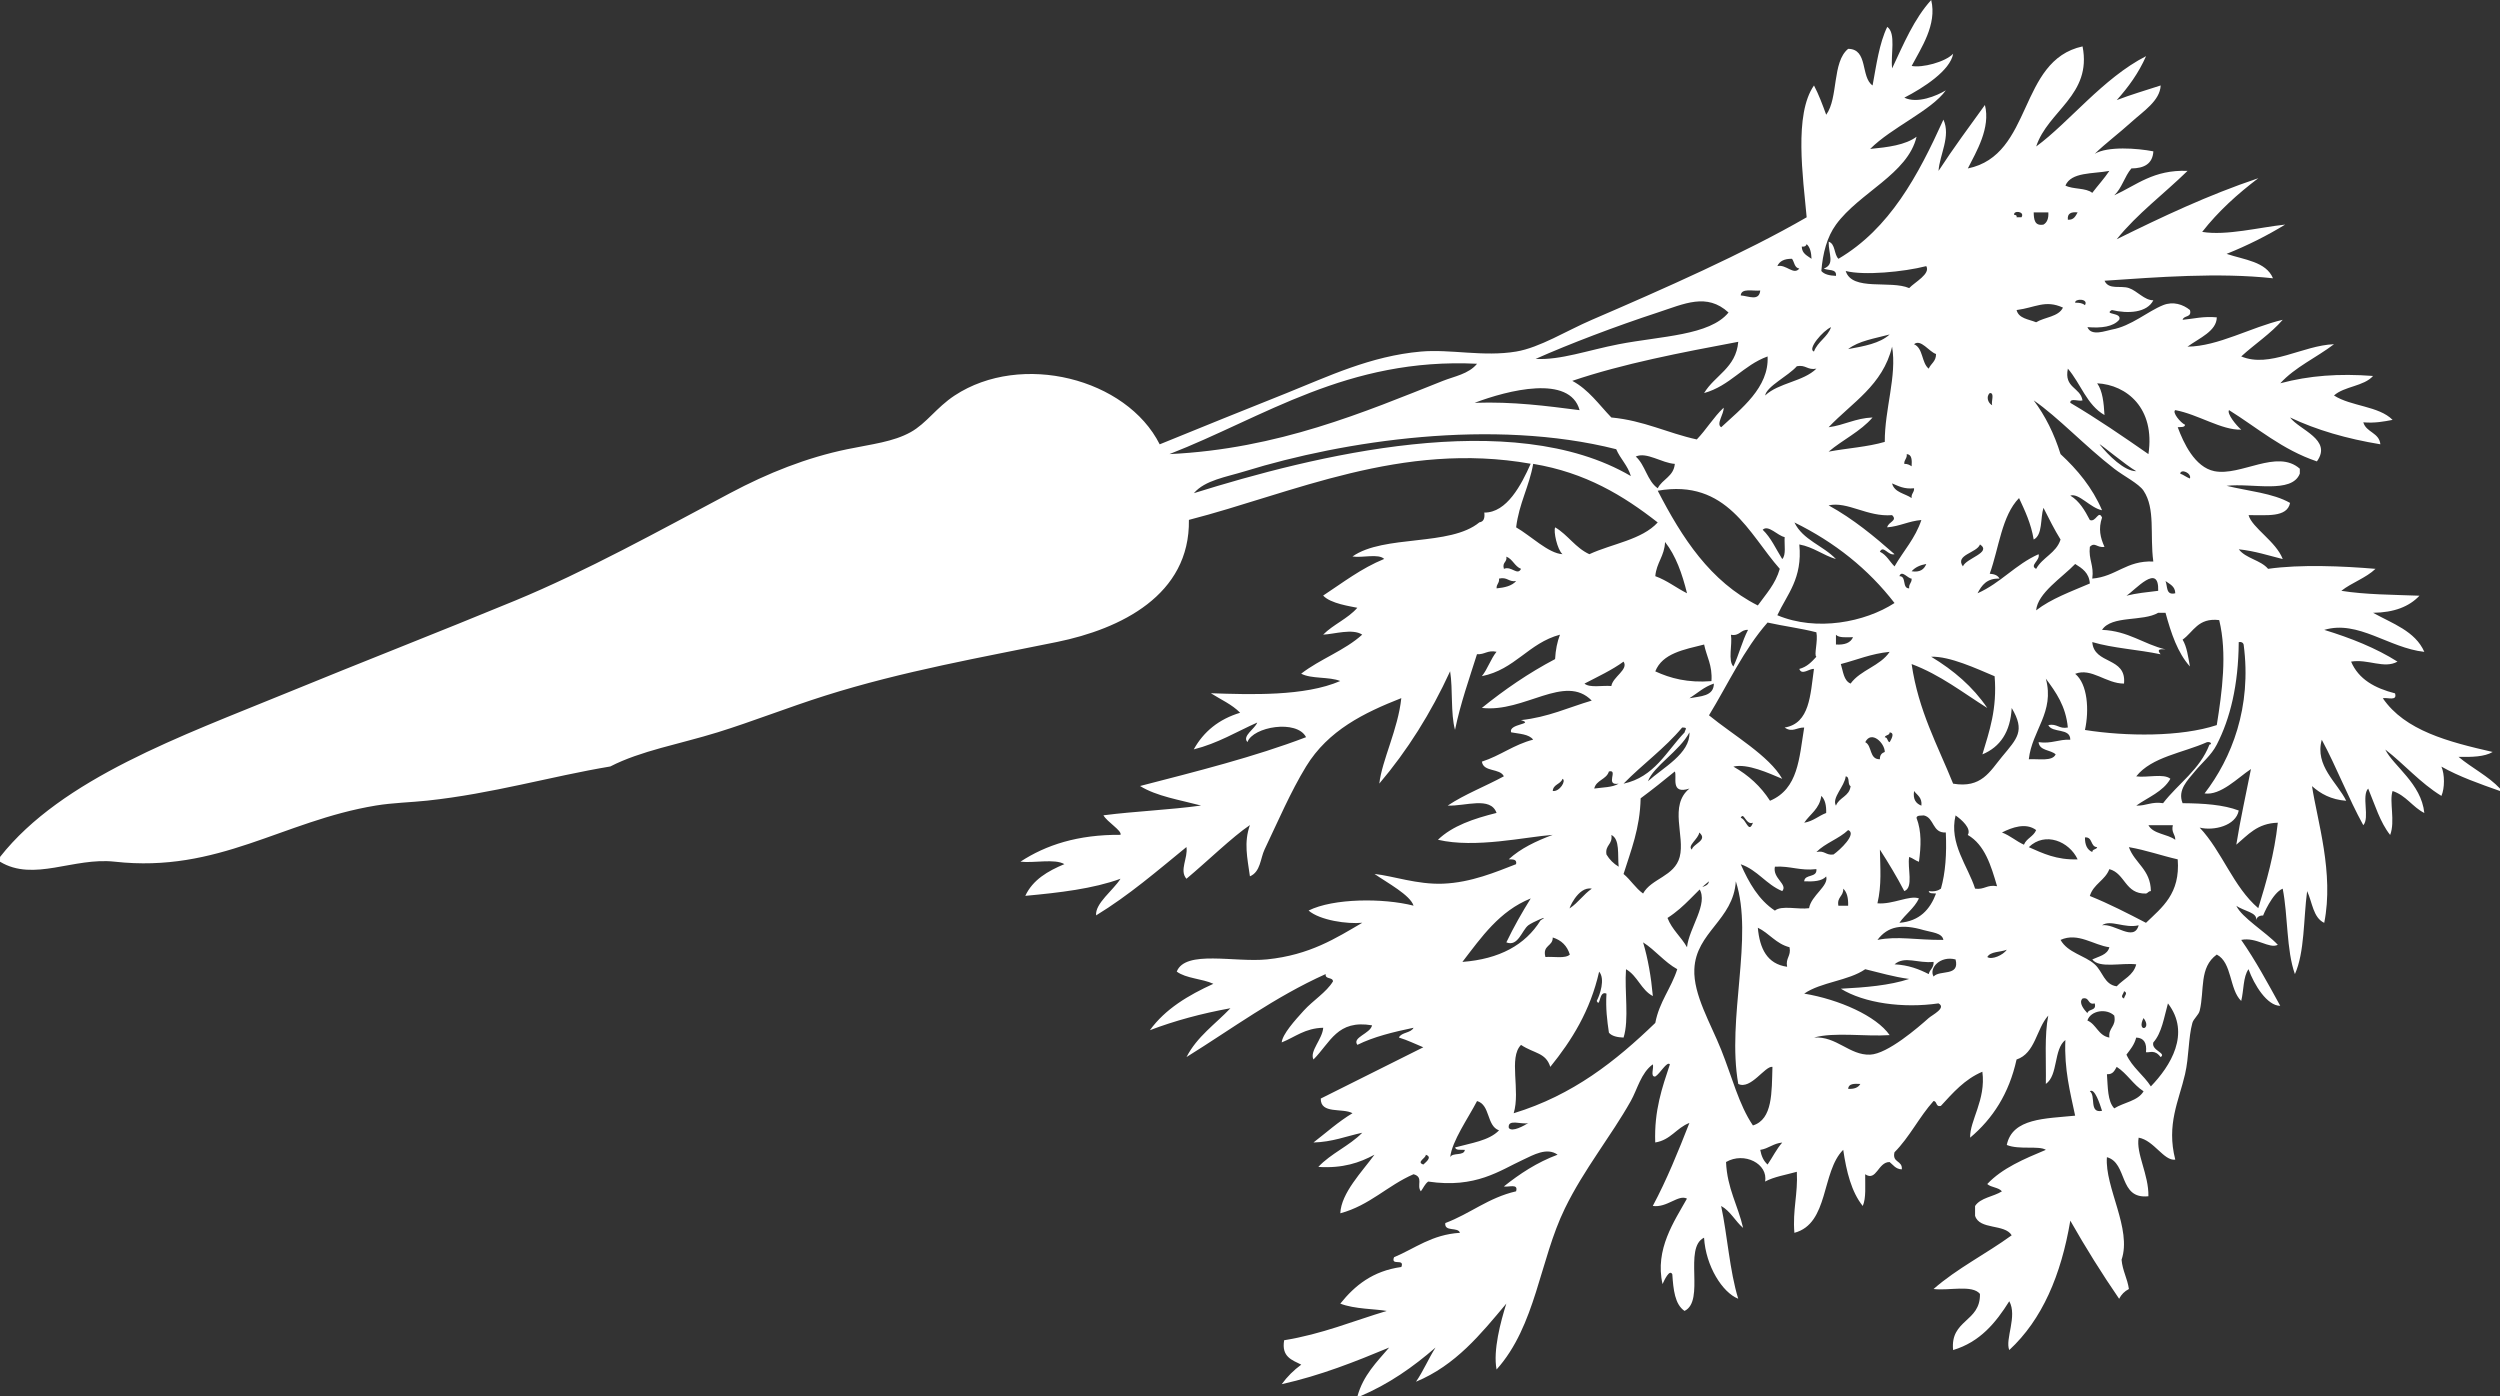 <?xml version="1.0" encoding="utf-8"?>
<!-- Generator: Adobe Illustrator 14.0.0, SVG Export Plug-In . SVG Version: 6.00 Build 43363)  -->
<!DOCTYPE svg PUBLIC "-//W3C//DTD SVG 1.1//EN" "http://www.w3.org/Graphics/SVG/1.1/DTD/svg11.dtd">
<svg version="1.1" id="Layer_1" xmlns="http://www.w3.org/2000/svg" xmlns:xlink="http://www.w3.org/1999/xlink" x="0px" y="0px"
	 width="200.436px" height="111.961px" viewBox="100.586 56.189 200.436 111.961"
	 enable-background="new 100.586 56.189 200.436 111.961" xml:space="preserve">
<rect x="100.586" y="56.189" width="200.436" height="111.961" fill="#333333" stroke="none"/>
<g>
	<g>
		<path fill="#fff" d="M100.591,124.892c4.949-6.294,14.64-9.723,22.901-13.114c6.052-2.484,12.3-4.917,18.4-7.438
			c5.683-2.35,11.485-5.563,17.224-8.612c3.051-1.621,6.145-2.85,9.395-3.523c1.983-0.41,3.679-0.586,5.09-1.37
			c1.26-0.7,2.065-1.978,3.523-2.937c5.348-3.517,13.777-1.375,16.44,3.915c3.39-1.391,6.738-2.731,10.179-4.11
			c3.296-1.32,6.715-2.971,10.765-3.328c2.384-0.209,5,0.44,7.635,0c1.888-0.315,4.019-1.662,6.066-2.544
			c5.716-2.462,12.27-5.358,17.225-8.221c-0.293-3.21-1.03-8.255,0.587-10.57c0.382,0.728,0.683,1.537,0.979,2.349
			c0.987-1.361,0.462-4.235,1.762-5.285c1.621,0.01,0.985,2.276,1.957,2.936c0.305-1.652,0.536-3.378,1.175-4.698
			c0.726,0.513,0.259,2.221,0.392,3.328c0.917-1.953,1.762-3.979,3.132-5.48c0.481,1.984-0.825,3.871-1.566,5.286
			c0.827,0.169,2.69-0.307,3.327-0.98c-0.23,1.344-2.376,2.732-3.915,3.523c1.034,0.507,2.592-0.146,3.327-0.587
			c-1.172,1.633-4.34,2.966-6.067,4.698c1.429-0.137,2.82-0.312,3.72-0.979c-0.697,2.982-4.595,4.48-6.459,7.046
			c-0.718,0.988-1.059,2.285-1.175,3.719c0.241,0.28,0.673,0.371,1.175,0.391c0.071-0.593-0.638-0.406-0.979-0.586
			c0.919-0.341,0.373-1.167,0.392-2.153c0.549,0.168,0.417,1.018,0.784,1.37c4.107-2.417,6.384-6.665,8.416-11.157
			c0.607,1.33-0.309,2.821-0.392,4.11c1.184-1.817,2.46-3.542,3.719-5.285c0.467,1.838-0.688,3.747-1.37,5.089
			c5.253-1.076,4.005-8.653,9.198-9.786c0.769,3.908-2.788,5.165-3.718,8.025c2.636-1.93,5.354-5.477,8.809-7.243
			c-0.598,1.362-1.425,2.492-2.349,3.523c1.128-0.436,2.343-0.788,3.522-1.174c-0.056,1.229-1.39,2.065-2.349,2.936
			c-0.979,0.89-2.085,1.713-2.936,2.544c1.026-0.619,3.392-0.451,4.697-0.196c-0.056,0.987-0.725,1.362-1.762,1.37
			c-0.544,0.63-0.762,1.587-1.37,2.153c1.79-0.82,3.151-2.067,5.872-1.957c-1.879,1.84-4.018,3.42-5.676,5.48
			c3.626-1.79,7.3-3.531,11.352-4.894c-1.669,1.266-3.214,2.657-4.501,4.306c1.953,0.321,4.587-0.369,6.654-0.587
			c-1.457,0.892-3.022,1.675-4.697,2.349c1.415,0.477,3.166,0.618,3.719,1.957c-4.371-0.479-9.276-0.088-13.506,0.196
			c0.341,0.759,1.295,0.359,1.957,0.588c0.672,0.23,1.242,0.986,1.957,0.979c-0.507,1.006-2.026,1.092-3.327,0.782
			c-0.698,0.402,0.855,0.167,0.587,0.784c-0.486,0.557-1.409,0.679-2.544,0.587c0.297,0.767,1.465,0.284,1.957,0.196
			c1.556-0.278,2.853-1.453,4.11-1.958c0.808-0.324,1.601-0.059,2.152,0.391c0.172,0.629-0.508,0.407-0.587,0.784
			c0.896-0.084,1.659-0.297,2.739-0.196c-0.014,1.1-1.384,1.65-2.348,2.349c2.459-0.021,5.092-1.563,7.634-2.153
			c-0.97,1.119-2.236,1.939-3.327,2.936c2.273,0.958,4.93-0.887,7.438-0.979c-1.404,1.075-3.125,1.833-4.306,3.132
			c2.334-0.622,4.699-0.793,7.437-0.587c-0.731,0.834-2.308,0.822-3.131,1.565c1.344,0.874,3.598,0.839,4.697,1.957
			c-0.715,0.134-1.423,0.273-2.348,0.195c0.229,0.815,1.273,0.813,1.369,1.762c-2.688-0.442-5.12-1.143-7.241-2.152
			c0.746,1.009,3.411,1.767,2.152,3.523c-2.782-0.937-4.756-2.683-7.046-4.111c-0.194,0.271,0.581,1.237,0.979,1.566
			c-1.561,0.058-3.468-1.229-5.286-1.566c-0.278,0.165,0.413,1.01,0.783,1.176c-0.031,0.229-0.356,0.165-0.588,0.195
			c0.457,1.242,1.362,3.206,2.937,3.523c2.119,0.425,5.027-1.807,6.851-0.196c0,0.131,0,0.262,0,0.392
			c-0.638,1.646-3.825,0.742-5.871,0.979c1.729,0.423,3.72,0.586,5.089,1.371c-0.238,1.196-1.908,0.962-3.327,0.979
			c0.282,1.023,2.201,2.104,2.74,3.522c-1.152-0.284-2.224-0.646-3.524-0.782c0.563,0.741,1.753,0.857,2.349,1.566
			c2.58-0.369,6.004-0.221,8.612,0c-0.766,0.735-1.9,1.101-2.739,1.762c1.911,0.307,4.125,0.312,6.264,0.392
			c-0.821,0.875-2.042,1.351-3.72,1.37c1.548,0.866,3.371,1.458,4.11,3.132c-2.843-0.307-5.306-2.575-8.024-1.762
			c2.146,0.658,4.151,1.458,5.871,2.545c-1.066,0.604-2.372-0.233-3.719,0c0.602,1.421,1.912,2.133,3.523,2.544
			c0.201,0.657-0.608,0.305-0.979,0.392c1.776,2.595,5.248,3.494,8.808,4.307c-0.652,0.391-1.672,0.415-2.739,0.391
			c1.064,0.894,2.381,1.535,3.327,2.544c0,0.066,0,0.131,0,0.196c-1.639-0.58-3.281-1.155-4.698-1.956
			c0.271,0.619,0.271,1.729,0,2.348c-1.701-1.039-2.955-2.524-4.502-3.719c0.644,1.315,2.891,2.72,3.132,5.09
			c-0.954-0.482-1.46-1.411-2.545-1.763c-0.283,0.797,0.228,2.436-0.195,3.523c-0.811-1.017-1.224-2.43-1.762-3.72
			c-0.547,0.563,0.142,2.361-0.392,2.937c-1.204-2.188-2.141-4.646-3.327-6.851c-0.585,2.088,1.253,3.443,1.957,4.894
			c-1.214-0.092-2.049-0.562-2.741-1.175c0.414,2.747,1.775,6.969,0.979,10.962c-0.892-0.413-0.954-1.656-1.371-2.545
			c-0.296,2.248-0.193,4.896-0.979,6.655c-0.688-1.922-0.549-4.671-0.979-6.851c-0.833,0.335-1.592,2.18-1.566,2.152
			c-0.335-0.008-0.507,0.146-0.587,0.392c0.213-0.623-1.009-0.754-1.566-1.174c0.426,0.946,2.344,2.09,3.328,3.131
			c-0.69,0.355-1.702-0.644-2.936-0.392c1.153,1.651,2.134,3.477,3.131,5.285c-1.05,0.004-2.098-1.684-2.544-2.937
			c-0.44,0.604-0.375,1.715-0.587,2.546c-0.964-0.931-0.715-3.071-1.958-3.72c-1.43,1.036-0.971,2.836-1.37,4.502
			c-0.081,0.34-0.498,0.654-0.587,0.979c-0.33,1.202-0.265,2.712-0.588,4.111c-0.494,2.144-1.508,4.022-0.783,6.85
			c-0.914,0.128-1.708-1.551-2.936-1.761c-0.228,1.273,0.819,2.961,0.782,4.697c-2.413,0.262-1.639-2.667-3.327-3.132
			c-0.185,2.411,2.02,5.749,1.175,8.221c0.08,0.899,0.466,1.491,0.588,2.349c-0.346,0.178-0.607,0.438-0.783,0.783
			c-1.381-2.012-2.685-4.1-3.915-6.264c-0.734,4.356-2.25,7.929-4.893,10.374c-0.359-0.854,0.667-2.714,0-3.914
			c-1.081,1.725-2.344,3.268-4.503,3.914c-0.245-2.464,2.205-2.231,2.152-4.502c-0.615-0.755-2.499-0.24-3.719-0.392
			c1.874-1.648,4.225-2.821,6.264-4.307c-0.563-0.938-2.586-0.415-2.936-1.565c0-0.262,0-0.522,0-0.783
			c0.438-0.671,1.473-0.744,2.152-1.175c-0.262-0.326-0.871-0.304-1.175-0.587c1.202-1.277,2.951-2.008,4.698-2.741
			c-0.537-0.354-2.162,0.016-3.132-0.391c0.443-2.166,3.113-2.106,5.48-2.349c-0.396-1.89-0.882-3.685-0.783-6.067
			c-0.955,0.741-0.565,2.828-1.566,3.523c0.034-1.858-0.122-3.906,0.195-5.48c-0.962,1.059-1.027,3.018-2.543,3.523
			c-0.6,2.729-1.911,4.744-3.72,6.264c-0.05-1.358,1.278-3.026,0.979-5.286c-1.421,0.602-2.357,1.688-3.327,2.74
			c-0.435,0.107-0.279-0.373-0.587-0.392c-1.144,1.271-1.928,2.902-3.132,4.11c-0.207,0.858,0.662,0.643,0.587,1.371
			c-0.5-0.022-0.686-0.359-0.979-0.588c-0.931-0.011-1.05,1.59-1.957,0.979c-0.011,0.901,0.087,1.913-0.195,2.544
			c-0.901-1.121-1.306-2.74-1.566-4.503c-1.767,1.758-1.127,5.92-3.915,6.655c-0.152-1.848,0.292-3.102,0.196-4.893
			c-0.864,0.244-1.825,0.394-2.545,0.782c0.257-1.423-1.669-2.411-3.131-1.566c0.091,2.127,0.959,3.478,1.369,5.286
			c-0.631-0.543-1.007-1.342-1.761-1.762c0.511,2.426,0.678,5.193,1.369,7.438c-1.266-0.496-2.603-2.615-2.739-4.895
			c-1.678,0.803,0.11,5.068-1.566,5.872c-0.777-0.528-0.898-1.711-0.979-2.936c-0.223-0.458-0.655,0.501-0.783,0.783
			c-0.637-2.791,0.953-5.049,1.957-6.852c-0.691-0.358-1.592,0.753-2.74,0.588c1.115-2.082,2.036-4.359,2.936-6.655
			c-1.042,0.394-1.499,1.373-2.74,1.566c-0.092-2.57,0.558-4.401,1.175-6.264c-0.235-0.284-0.794,0.763-1.175,0.979
			c-0.425,0.033-0.088-0.694-0.195-0.979c-0.952,0.692-1.232,1.994-1.762,2.937c-1.59,2.831-3.744,5.454-5.285,8.612
			c-2.034,4.171-2.319,9.392-5.479,12.918c-0.292-1.533,0.33-3.844,0.782-5.284c-2.052,2.449-4.06,4.943-7.241,6.263
			c0.584-0.851,1.008-1.863,1.566-2.74c-1.782,1.546-3.729,2.926-6.067,3.915c-0.066,0-0.132,0-0.196,0
			c0.463-1.689,1.551-2.755,2.545-3.915c-2.72,1.131-5.468,2.232-8.613,2.937c0.439-0.604,0.962-1.126,1.566-1.566
			c-0.736-0.373-1.603-0.616-1.371-1.957c3.033-0.49,5.512-1.536,8.222-2.349c-0.869-0.161-2.602-0.143-3.72-0.587
			c1.161-1.45,2.601-2.62,4.895-2.937c0.287-0.744-0.875-0.039-0.588-0.782c1.701-0.714,3.016-1.813,5.285-1.958
			c-0.151-0.501-1.262-0.043-1.175-0.782c1.994-0.747,3.449-2.032,5.676-2.545c0.201-0.658-0.608-0.306-0.979-0.392
			c1.272-1.012,2.645-1.923,4.307-2.545c-0.858-0.616-1.948,0.026-2.74,0.392c-1.901,0.875-3.814,2.328-7.634,1.763
			c-0.265,0.191-0.392,0.521-0.588,0.782c-0.371-0.459,0.254-1.139-0.587-1.37c-2.094,0.906-3.507,2.496-5.872,3.132
			c0.069-1.629,1.75-3.338,2.74-4.698c-1.185,0.643-2.546,1.107-4.502,0.979c1.006-1.081,2.491-1.685,3.523-2.74
			c-1.287,0.278-2.39,0.741-3.914,0.783c1.031-0.795,1.99-1.663,3.131-2.349c-0.798-0.441-2.574,0.097-2.544-1.175
			c2.737-1.373,5.484-2.736,8.221-4.11c-0.647-0.266-1.258-0.569-1.957-0.783c0.213-0.438,0.96-0.344,1.175-0.783
			c-1.618,0.34-3.195,0.72-4.502,1.371c-0.457-0.598,1.047-0.902,1.174-1.566c-2.791-0.472-3.325,1.362-4.697,2.74
			c-0.331-0.665,0.718-1.627,0.783-2.545c-1.467,0.034-2.254,0.747-3.328,1.175c0.054-0.652,1.056-1.767,1.763-2.545
			c0.757-0.833,1.815-1.468,2.348-2.349c-0.022-0.369-0.647-0.135-0.587-0.586c-4.096,1.842-7.497,4.377-11.157,6.654
			c0.84-1.64,2.316-2.643,3.523-3.915c-2.318,0.422-4.476,1.005-6.459,1.762c1.234-1.703,3.073-2.799,5.09-3.72
			c-0.892-0.413-2.188-0.423-2.937-0.979c0.693-1.762,4.659-0.714,7.242-0.979c3.439-0.352,5.538-1.712,7.634-2.936
			c-1.197,0.12-3.392-0.192-4.307-0.979c1.982-0.99,5.99-1.013,8.417-0.391c-0.264-0.848-2.09-1.823-3.132-2.545
			c1.486,0.159,3.419,0.859,5.48,0.782c2.262-0.084,4.295-0.954,5.871-1.564c0.092-0.419-0.279-0.374-0.587-0.392
			c0.954-0.875,2.192-1.461,3.523-1.958c-2.139,0.154-6.197,1.099-9.199,0.392c1.162-1.122,2.872-1.694,4.698-2.152
			c-0.482-1.353-2.518-0.522-3.915-0.588c1.369-0.914,3.023-1.542,4.501-2.348c-0.313-0.665-1.64-0.318-1.761-1.176
			c1.482-0.475,2.553-1.362,4.109-1.762c-0.334-0.448-1.102-0.463-1.762-0.587c-0.249-0.704,1.925-0.638,0.784-0.979
			c2.182-0.232,3.811-1.018,5.675-1.566c-2.152-2.2-5.409,0.992-8.808,0.587c1.805-1.457,3.735-2.789,5.871-3.914
			c0.04-0.744,0.174-1.394,0.392-1.957c-2.523,0.673-3.598,2.795-6.263,3.326c0.465-0.577,0.709-1.378,1.175-1.956
			c-0.738-0.151-0.937,0.238-1.566,0.195c-0.625,1.985-1.313,3.906-1.762,6.067c-0.362-1.334-0.161-3.232-0.392-4.698
			c-1.54,3.354-3.43,6.358-5.677,9.004c0.214-1.875,1.506-4.366,1.763-6.851c-2.986,1.176-5.857,2.574-7.635,5.481
			c-1.24,2.029-2.271,4.439-3.327,6.653c-0.34,0.714-0.318,1.793-1.175,2.153c-0.209-1.501-0.498-2.697,0-4.11
			c-1.404,0.945-3.451,2.941-5.089,4.306c-0.592-0.668,0.139-1.678,0-2.544c-2.335,1.906-4.609,3.872-7.242,5.48
			c-0.099-0.951,1.375-2.015,1.956-2.937c-2.199,0.802-4.886,1.116-7.634,1.37c0.602-1.29,1.8-1.984,3.133-2.543
			c-0.786-0.455-2.412-0.069-3.523-0.196c2.051-1.343,4.607-2.178,8.024-2.153c0.131-0.334-1.063-1.018-1.37-1.565
			c2.546-0.326,5.309-0.434,7.83-0.783c-1.702-0.452-3.566-0.739-4.894-1.566c4.563-1.18,9.154-2.329,13.31-3.915
			c-0.731-1.438-4.262-0.841-4.697,0.392c-0.461-0.474,0.613-1.073,0.782-1.565c-1.67,0.743-3.16,1.667-5.089,2.152
			c0.792-1.427,2.014-2.423,3.719-2.937c-0.643-0.662-1.552-1.059-2.349-1.565c3.207,0.108,7.526,0.258,10.374-0.979
			c-0.878-0.361-2.325-0.154-3.132-0.589c1.505-1.169,3.492-1.856,4.894-3.13c-0.781-0.514-2.25-0.038-3.132,0
			c0.812-0.82,1.983-1.279,2.74-2.153c-0.517-0.114-2.153-0.332-2.74-0.979c1.577-1.034,3.041-2.179,4.894-2.937
			c-0.463-0.45-1.757-0.069-2.544-0.196c2.529-1.775,7.825-0.786,10.178-2.739c0.345-0.047,0.446-0.337,0.392-0.783
			c1.803,0.022,2.975-2.231,3.719-3.914c-10.333-1.829-19.131,2.374-27.402,4.501c0.094,6.039-5.478,8.743-10.569,9.787
			c-5.94,1.218-12.377,2.339-18.595,4.306c-2.983,0.944-5.814,2.068-8.612,2.937c-3.093,0.958-6.16,1.477-8.613,2.74
			c-4.806,0.804-9.451,2.182-14.679,2.739c-1.27,0.137-2.78,0.172-4.111,0.392c-7.528,1.243-12.612,5.427-20.943,4.503
			c-3.32-0.369-6.487,1.642-9.2,0C100.591,125.153,100.591,125.022,100.591,124.892z M266.18,71.066
			c0.597,0.316,1.658,0.168,2.151,0.587c0.45-0.595,0.953-1.135,1.371-1.762C268.385,70.14,266.648,69.968,266.18,71.066z
			 M262.265,73.61c0.13,0,0.261,0,0.392,0c0.305-0.482-0.665-0.576-0.588-0.196C262.189,73.426,262.302,73.444,262.265,73.61z
			 M264.419,74.197c0.29-0.167,0.421-0.492,0.392-0.979c-0.392,0-0.783,0-1.175,0C263.65,73.793,263.707,74.322,264.419,74.197z
			 M266.376,73.805c0.489,0.033,0.613-0.3,0.783-0.587C266.647,73.163,266.316,73.291,266.376,73.805z M245.041,75.959
			c0.014,0.573,0.447,0.727,0.783,0.979c-0.021-0.501-0.11-0.933-0.392-1.174C245.388,75.915,245.268,75.99,245.041,75.959z
			 M243.084,77.524c0.708-0.171,1.306,0.765,1.762,0.196c-0.402-0.055-0.391-0.523-0.587-0.783
			C243.661,76.928,243.261,77.115,243.084,77.524z M248.564,77.916c0.508,1.645,3.586,0.72,5.089,1.371
			c0.444-0.476,1.729-1.133,1.371-1.762C253.211,77.992,250.026,78.291,248.564,77.916z M240.148,79.874
			c0.644,0.053,1.473,0.491,1.565-0.392C241.122,79.543,240.191,79.264,240.148,79.874z M233.494,81.244
			c-3.368,1.103-7.089,2.518-9.788,3.719c1.981,0.114,4.2-0.699,6.655-1.175c3.416-0.661,7.304-0.695,8.809-2.544
			C237.423,79.645,235.635,80.542,233.494,81.244z M267.747,80.656c0.313-0.545-0.847-0.541-0.784-0.195
			C267.304,80.447,267.571,80.505,267.747,80.656z M262.265,81.047c0.167,0.683,0.965,0.733,1.566,0.98
			c0.687-0.422,1.79-0.428,2.152-1.176C264.559,80.2,263.77,80.852,262.265,81.047z M246.019,84.375
			c0.3-0.81,1.084-1.135,1.371-1.957C246.756,82.685,245.452,84.19,246.019,84.375z M248.76,84.179
			c1.269-0.233,2.544-0.457,3.328-1.174C250.905,83.324,249.597,83.516,248.76,84.179z M226.642,86.724
			c1.317,0.704,2.139,1.906,3.132,2.936c2.622,0.248,4.494,1.247,6.851,1.761c0.769-0.797,1.345-1.786,2.152-2.544
			c0.035,0.509-0.625,1.312-0.195,1.566c1.558-1.454,3.852-3.183,3.719-5.677c-1.964,0.712-2.998,2.353-5.09,2.937
			c0.856-1.428,2.559-2.01,2.739-4.11C235.341,84.461,230.736,85.338,226.642,86.724z M255.219,85.746
			c0.174-0.413,0.595-0.578,0.587-1.175c-0.552-0.174-1.226-1.242-1.763-0.783C254.781,84.095,254.637,85.283,255.219,85.746z
			 M247.194,90.443c1.269-0.167,2.145-0.727,3.523-0.783c-0.963,1.124-2.393,1.784-3.523,2.74c1.484-0.278,3.144-0.38,4.503-0.783
			c-0.015-2.624,0.982-5.278,0.587-7.634C251.536,87.086,249.064,88.465,247.194,90.443z M194.346,92.596
			c8.709-0.41,15.646-3.377,21.923-5.871c0.909-0.362,2.072-0.549,2.739-1.372C208.611,84.846,201.927,89.644,194.346,92.596z
			 M242.105,87.898c1.069-1.019,3.063-1.113,4.11-2.152c-0.726,0.139-0.841-0.334-1.566-0.196
			C243.944,86.347,242.223,87.166,242.105,87.898z M267.55,88.29c-0.284,0.107-1.011-0.229-0.979,0.195
			c2.176,1.284,4.223,2.693,6.264,4.111c0.556-3.688-1.751-5.555-4.11-5.676c0.435,0.608,0.53,1.558,0.587,2.545
			c-1.414-0.805-1.909-2.528-2.936-3.72C266.05,87.311,267.376,87.225,267.55,88.29z M218.813,88.485
			c3.11-0.107,5.754,0.25,8.417,0.589C226.445,86.205,221.476,87.476,218.813,88.485z M260.308,88.681
			c-0.107-0.284,0.229-1.012-0.196-0.979C259.802,87.996,259.969,88.504,260.308,88.681z M265.789,92.596
			c1.354,1.255,2.545,2.675,3.327,4.502c-0.937-0.178-1.855-1.4-2.545-1.175c0.735,0.439,1.162,1.187,1.566,1.957
			c0.5,0.211,0.686-0.843,0.979-0.196c-0.31,0.904-0.136,1.614,0.196,2.35c-0.615,0.097-0.765-0.427-1.175,0
			c-0.115,1.027,0.346,1.481,0.196,2.544c1.926-0.161,2.713-1.461,4.893-1.37c-0.287-2.157,0.185-4.222-0.782-5.677
			c-0.38-0.571-1.598-1.18-2.349-1.762c-2.366-1.83-4.508-4.14-6.459-5.48C264.561,89.519,265.278,90.954,265.789,92.596z
			 M230.165,92.205c-9.89-2.501-21.806-0.688-29.751,1.762c-1.528,0.471-3.221,0.721-4.11,1.762
			c9.566-2.986,25.454-6.979,35.035-1.371C231.089,93.5,230.497,92.983,230.165,92.205z M268.921,91.813
			c0.691,0.876,2.002,2.171,2.937,2.153C271.019,93.487,268.965,91.761,268.921,91.813z M233.494,95.336
			c0.368-0.739,1.279-0.938,1.37-1.956c-1.049-0.065-2.268-0.989-3.132-0.587C232.496,93.464,232.645,94.748,233.494,95.336z
			 M253.261,93.38c0.27-0.009,0.431,0.092,0.588,0.195c0.028-0.485,0.037-0.949-0.392-0.979
			C253.501,92.966,253.237,93.028,253.261,93.38z M222.141,98.469c1.162,0.666,2.598,2.096,3.719,2.152
			c-0.428-0.362-0.742-1.857-0.588-2.152c1.024,0.606,1.621,1.641,2.74,2.152c1.831-0.844,4.201-1.15,5.48-2.544
			c-2.745-2.148-5.786-4.001-9.983-4.698C223.186,95.208,222.374,96.549,222.141,98.469z M276.163,94.553
			c0.146-0.434-0.722-0.807-0.783-0.392C275.669,94.263,275.873,94.451,276.163,94.553z M253.849,96.12
			c-0.044-0.371,0.22-0.432,0.196-0.784c-0.802,0.084-1.255-0.181-1.763-0.391C252.462,95.679,253.31,95.745,253.849,96.12z
			 M233.494,95.532c1.954,3.787,4.207,7.275,8.024,9.199c0.653-0.913,1.417-1.715,1.761-2.936
			C240.814,99.023,239.062,94.554,233.494,95.532z M259.135,103.754c1.855-0.819,3.039-2.311,4.893-3.132
			c0.151,0.5-0.766,0.899-0.195,1.175c0.508-0.929,1.611-1.26,1.957-2.35c-0.5-0.805-0.93-1.679-1.371-2.544
			c-0.262,0.848-0.049,2.169-0.783,2.544c-0.212-1.288-0.699-2.302-1.174-3.326c-1.388,1.418-1.608,4.004-2.35,6.066
			c0.365,0.027,0.654,0.129,0.784,0.392C259.88,102.542,259.469,103.11,259.135,103.754z M252.479,100.621
			c-0.5,0.151-0.9-0.766-1.175-0.195c0.534,0.248,0.78,0.785,1.175,1.174c0.714-1.243,1.665-2.249,2.152-3.719
			c-1.023,0.086-1.717,0.502-2.74,0.588c0.086-0.455,0.864-0.524,0.392-0.979c-1.989,0.161-3.571-1.124-5.089-0.783
			C249.172,97.796,250.847,99.185,252.479,100.621z M244.845,99.839c0.265,2.744-0.975,3.984-1.763,5.676
			c3.154,1.329,7.035,0.551,9.396-0.979c-2.104-2.725-4.788-4.87-8.025-6.459c0.676,1.412,2.316,1.858,3.327,2.935
			C246.729,100.694,245.996,100.056,244.845,99.839z M243.476,101.011c0.326-0.323,0.154-1.149,0.194-1.761
			c-0.561-0.101-1.311-1.025-1.762-0.588C242.579,99.299,242.973,100.21,243.476,101.011z M233.298,102.383
			c0.957,0.348,1.674,0.936,2.544,1.371c-0.389-1.569-0.897-3.018-1.762-4.111C234.039,100.775,233.39,101.302,233.298,102.383z
			 M257.96,101.599c0.261-0.662,2.348-1.108,1.37-1.761C259.094,100.521,257.296,100.666,257.96,101.599z M221.161,101.796
			c0.607-0.258,1.086,0.58,1.372,0c-0.516-0.203-0.659-0.776-1.176-0.979C221.437,101.288,221,101.242,221.161,101.796z
			 M253.849,101.991c0.692,0.105,1.009-0.166,1.175-0.587C254.524,101.491,254.124,101.678,253.849,101.991z M263.832,105.124
			c1.214-0.939,2.8-1.507,4.306-2.154c-0.058-0.855-0.612-1.214-1.175-1.565C265.907,102.503,263.95,103.739,263.832,105.124z
			 M253.653,103.362c-0.043-0.371,0.221-0.433,0.196-0.784c-0.292,0.004-0.8-0.728-0.979-0.195
			C253.465,102.377,253.06,103.367,253.653,103.362z M271.073,103.949c0.779-0.199,1.673-0.286,2.545-0.392
			C273.691,101.256,271.753,103.52,271.073,103.949z M220.575,103.362c0.655-0.063,1.234-0.202,1.566-0.588
			c-0.619,0.096-0.691-0.352-1.371-0.196C220.815,102.949,220.55,103.01,220.575,103.362z M274.988,103.754
			c-0.013-0.574-0.447-0.728-0.783-0.979C274.38,103.185,274.212,103.942,274.988,103.754z M274.205,105.318
			c-0.195,0-0.392,0-0.587,0c-1.23,0.728-3.726,0.189-4.502,1.37c2.131,0.089,3.3,1.138,5.089,1.567
			c-0.57-0.056-0.673,0.047-0.392,0.392c-1.776-0.377-3.82-0.485-5.479-0.979c0.133,1.823,2.758,1.156,2.544,3.328
			c-1.442,0.004-2.616-1.296-3.915-0.784c1.001,0.824,1.132,2.897,0.784,4.503c3.299,0.521,7.687,0.562,10.568-0.392
			c0.423-2.649,0.848-5.736,0.195-8.417c-1.706-0.206-2.056,0.944-2.935,1.566c0.344,0.568,0.446,1.38,0.587,2.152
			C275.175,108.525,274.652,106.959,274.205,105.318z M240.735,106.688c-0.62-0.031-0.654,0.521-1.371,0.393
			c0.125,0.788-0.255,2.081,0.195,2.544C240,108.694,240.262,107.586,240.735,106.688z M237.603,113.539
			c1.938,1.587,4.838,3.252,5.871,5.091c-1.059-0.445-2.793-1.249-3.915-0.979c1.209,0.682,2.198,1.587,2.937,2.739
			c2.267-0.958,2.334-3.398,2.74-5.872c-0.601-0.016-0.957,0.433-1.566,0c2.022-0.325,2.058-2.64,2.349-4.698
			c-0.344-0.054-0.977,0.552-1.175,0c0.62-0.163,0.995-0.569,1.37-0.979c-0.213-0.101,0.145-1.278,0-1.957
			c-1.241-0.323-2.635-0.496-3.914-0.783C240.403,108.249,239.135,111.026,237.603,113.539z M247.782,107.863
			c0.696,0.043,1.173-0.132,1.37-0.587c-0.52-0.003-1.118,0.073-1.37-0.195C247.782,107.342,247.782,107.602,247.782,107.863z
			 M278.315,115.887c-0.442,0.864-1.19,1.45-1.762,2.154c-0.56,0.69-1.41,1.479-0.979,2.543c1.684,0.014,3.274,0.119,4.502,0.588
			c-0.231,1.231-2.012,1.646-3.132,1.37c1.805,1.915,2.691,4.747,4.698,6.46c0.661-2.146,1.288-4.323,1.566-6.852
			c-1.655,0.042-2.402,0.99-3.328,1.762c0.332-2.082,0.779-4.049,1.175-6.066c-1.06,0.703-2.425,2.139-3.719,1.956
			c2.164-2.813,3.801-6.911,3.132-11.939c-0.044-0.153-0.165-0.228-0.393-0.196C280.049,111.139,279.387,113.8,278.315,115.887z
			 M237.213,107.863c-1.616,0.406-3.342,0.704-3.915,2.152c1.206,0.556,2.592,0.932,4.502,0.784
			C237.892,109.531,237.411,108.839,237.213,107.863z M248.173,109.429c0.188,0.596,0.23,1.335,0.783,1.566
			c0.795-1.098,2.378-1.406,3.132-2.545C250.601,108.595,249.469,109.094,248.173,109.429z M253.849,109.429
			c0.547,3.759,2.092,6.521,3.327,9.59c2.269,0.389,2.946-0.981,3.915-2.152c1.222-1.479,1.882-2.065,0.782-3.915
			c-0.104,1.918-0.922,3.123-2.349,3.719c0.555-1.859,1.192-3.636,0.979-6.264c-1.469-0.619-3.6-1.615-5.088-1.565
			c1.79,1.08,3.343,2.399,4.501,4.11C257.95,111.721,256.171,110.304,253.849,109.429z M227.621,110.996
			c0.42,0.362,1.434,0.131,2.153,0.195c0.116-0.738,1.404-1.326,0.979-1.957C229.81,109.922,228.693,110.436,227.621,110.996z
			 M263.244,117.062c0.801-0.047,1.888,0.191,2.153-0.392c-0.402-0.38-1.293-0.273-1.371-0.979c1.063,0.149,1.586-0.241,2.545-0.195
			c0.005-0.984-1.458-0.5-1.763-1.175c0.727-0.139,0.841,0.334,1.566,0.196c-0.166-1.727-0.954-2.829-1.762-3.915
			C265.332,113.294,263.502,114.737,263.244,117.062z M236.037,112.17c0.876-0.169,1.95-0.14,1.958-1.175
			C237.211,111.254,236.676,111.762,236.037,112.17z M230.753,119.019c2.47-0.531,3.426-2.576,4.894-4.11
			c0.042-0.245,0.305-0.4-0.196-0.391C234.056,116.19,232.267,117.468,230.753,119.019z M232.71,118.824
			c1.198-1.086,3.394-2.216,3.327-3.915C235.247,116.404,233.147,117.629,232.71,118.824z M251.696,115.301
			c0.258,0.003,0.178,0.344,0.392,0.392c0.057-0.119,0.485-0.753,0-0.783C252.085,115.168,251.745,115.089,251.696,115.301z
			 M250.131,115.692c0.565,0.283,0.306,1.391,1.175,1.37c-0.011-0.337,0.15-0.501,0.392-0.587
			C251.691,115.756,250.617,114.713,250.131,115.692z M271.857,118.433c0.852,0.125,2.212-0.256,2.739,0.195
			c-0.591,1.04-1.787,1.475-2.739,2.152c0.807,0.024,1.225-0.34,2.152-0.196c1.221-1.585,2.937-2.674,3.719-4.697
			c0.206-0.011,0.154-0.251-0.196-0.196C275.592,116.556,273.098,116.869,271.857,118.433z M228.403,119.411
			c0.684-0.1,1.479-0.088,1.958-0.392c-1.141,0.192,0.016-1.169-0.782-0.978C229.385,118.694,228.559,118.719,228.403,119.411z
			 M232.123,120.194c-0.054,2.428-0.779,4.18-1.37,6.067c0.572,0.472,0.956,1.132,1.565,1.566c0.663-1.217,2.522-1.362,2.937-2.936
			c0.441-1.681-0.885-4.122,0.782-5.48c-1.578,0.514-0.969-0.982-1.174-1.37C233.967,118.776,233.059,119.5,232.123,120.194z
			 M247.782,120.782c0.249-0.666,1.086-0.741,1.174-1.566c-0.271-0.12-0.029-0.753-0.392-0.782
			C248.468,119.256,247.426,120.157,247.782,120.782z M225.076,119.607c0.551,0.078,1.104-0.833,0.784-0.979
			C225.715,119.071,225.114,119.057,225.076,119.607z M254.633,120.782c0.073-0.662-0.34-0.835-0.588-1.175
			C253.94,120.299,254.211,120.616,254.633,120.782z M245.237,122.151c0.726-0.122,1.146-0.55,1.762-0.782
			c0.019-0.606-0.09-1.087-0.392-1.371C246.475,121.041,245.707,121.447,245.237,122.151z M241.127,122.151
			c-0.575,0.226-0.728-0.938-0.979-0.391C240.597,121.859,240.777,123.082,241.127,122.151z M254.437,125.284
			c-0.29-0.102-0.494-0.29-0.784-0.392c-0.159,0.884,0.377,2.465-0.392,2.74c-0.602-1.16-1.268-2.255-1.956-3.328
			c0.028,1.492,0.152,2.822-0.196,4.308c1.225,0.11,2.583-0.675,3.328-0.393c-0.378,0.797-1.088,1.262-1.567,1.957
			c1.627-0.135,2.453-1.07,2.937-2.349c-0.23-0.031-0.556,0.034-0.587-0.195c0.453,0.063,0.751-0.032,0.979-0.196
			c0.363-1.266,0.47-2.791,0.391-4.502c-1.099,0.056-0.908-1.18-1.761-1.37c-0.231,0.031-0.557-0.034-0.588,0.196
			C254.661,122.851,254.604,124.036,254.437,125.284z M258.938,127.436c0.757,0.105,0.955-0.349,1.762-0.195
			c-0.488-1.665-0.985-3.32-2.349-4.11c0.319-0.512-0.501-1.234-0.979-1.566C256.829,123.824,258.373,125.638,258.938,127.436z
			 M261.092,122.934c0.664,0.249,1.132,0.695,1.762,0.979c0.202-0.514,0.775-0.658,0.979-1.174
			C263.008,122.122,261.905,122.523,261.092,122.934z M274.988,123.521c0.005-0.46-0.337-0.576-0.195-1.174
			c-0.652,0-1.306,0-1.958,0C273.221,123.07,274.358,123.043,274.988,123.521z M246.216,124.5c0.68-0.155,0.752,0.292,1.37,0.197
			c0.499-0.345,1.911-1.663,1.175-1.958C248.027,123.44,246.927,123.776,246.216,124.5z M236.233,124.304
			c0.074-0.46,1.329-0.74,0.588-1.37C236.776,123.426,235.828,124.012,236.233,124.304z M229.383,124.697
			c0.243,0.408,0.569,0.734,0.979,0.979c-0.099-0.944,0.118-2.206-0.586-2.545C229.9,123.909,229.256,123.917,229.383,124.697z
			 M263.244,124.109c1.132,0.499,2.228,1.036,3.915,0.979C266.495,123.657,264.557,122.83,263.244,124.109z M268.334,124.5
			c0.002-0.259,0.343-0.179,0.392-0.391c-0.564-0.023-0.341-0.835-0.979-0.783C267.737,123.924,267.924,124.323,268.334,124.5z
			 M273.031,127.633c-0.196-0.002-0.233,0.158-0.392,0.195c-1.686,0.054-1.651-1.611-2.937-1.957
			c-0.338,0.901-1.281,1.198-1.565,2.152c1.579,0.639,3.042,1.395,4.502,2.153c1.296-1.248,2.758-2.331,2.544-5.089
			c-1.328-0.303-2.524-0.738-3.915-0.979C271.735,125.405,273.01,125.892,273.031,127.633z M242.888,129.198
			c0.527-0.451,1.888-0.069,2.739-0.195c0.164-1.016,1.6-1.79,1.371-2.545c-0.337,0.381-1.013,0.422-1.762,0.391
			c0.035-0.616,1.054-0.25,0.979-0.979c-1.327,0.152-2.082-0.267-3.327-0.195c-0.207,0.933,1.056,1.412,0.588,1.957
			c-1.296-0.532-1.969-1.686-3.328-2.152C240.808,126.972,241.591,128.344,242.888,129.198z M234.276,129.785
			c0.363,0.941,1.096,1.514,1.565,2.349c0.159-1.548,1.748-3.496,0.979-4.697c0.26-0.197,0.728-0.185,0.782-0.588
			C236.487,127.717,235.731,128.852,234.276,129.785z M236.429,133.895c-0.088,2.037,1.311,4.352,2.152,6.46
			c0.872,2.177,1.418,4.411,2.545,6.066c1.595-0.491,1.502-2.673,1.565-4.697c-0.593-0.097-1.739,1.861-2.74,1.37
			c-0.94-5.279,1.255-11.733-0.196-16.246C239.554,129.957,236.556,130.916,236.429,133.895z M226.447,129.003
			c0.672-0.438,1.101-1.117,1.762-1.566C227.078,127.208,226.293,129.231,226.447,129.003z M247.977,128.807
			c0.261,0,0.521,0,0.782,0c0.021-0.606-0.088-1.086-0.392-1.371C248.401,128.056,247.848,128.091,247.977,128.807z
			 M224.097,129.981c0.897-0.537-0.664,0.147-0.979,0.392c-0.518,0.402-0.82,1.747-1.762,1.37c0.592-1.235,1.256-2.399,1.957-3.523
			c-2.513,1.011-3.947,3.099-5.48,5.09C220.805,133.083,222.871,131.951,224.097,129.981z M272.052,130.373
			c-1.128,0.272-2.246-0.485-2.937,0C270.138,130.207,271.673,131.737,272.052,130.373z M254.828,130.763
			c-1.766-0.516-2.885-0.319-3.719,0.783c1.637-0.329,3.06,0.015,5.285,0C256.308,130.975,255.424,130.939,254.828,130.763z
			 M243.867,133.7c-0.138-0.726,0.335-0.841,0.195-1.566c-1.091-0.279-1.619-1.121-2.544-1.566
			C241.67,132.243,242.263,133.476,243.867,133.7z M224.489,132.917c0.665-0.054,1.587,0.151,1.957-0.195
			c-0.214-0.699-0.671-1.156-1.37-1.371C225.092,132.084,224.233,131.943,224.489,132.917z M268.529,133.504
			c0.65,0.583,0.761,1.625,1.762,1.762c0.532-0.576,1.346-0.873,1.566-1.762c-1.163-0.143-2.96,0.35-3.523-0.392
			c0.529-0.253,1.209-0.355,1.37-0.979c-1.249-0.156-2.515-1.221-3.915-0.588C266.37,132.584,267.726,132.784,268.529,133.504z
			 M228.795,134.092c-0.71,3.139-2.192,5.506-3.914,7.633c-0.371-1.161-1.276-1.051-2.348-1.761
			c-1.017,1.024-0.03,3.656-0.588,5.479c4.75-1.447,8.198-4.197,11.353-7.242c0.322-1.699,1.272-2.772,1.762-4.307
			c-1.048-0.583-1.744-1.518-2.74-2.152c0.391,1.306,0.641,2.752,0.783,4.307c-0.942-0.492-1.233-1.639-2.153-2.153
			c-0.129,1.763,0.261,4.044-0.195,5.48c-0.501-0.021-0.934-0.11-1.174-0.391c-0.142-0.969-0.27-1.95-0.196-3.133
			c-0.629-0.28-0.477,1.19-0.783,0.588C228.853,135.969,229.302,134.675,228.795,134.092z M259.917,132.917
			c0.354,0.257,1.286-0.164,1.566-0.587C260.974,132.54,260.172,132.455,259.917,132.917z M255.61,134.483
			c0.484-0.561,2.119,0.03,1.762-1.371C256.132,132.791,255.216,133.818,255.61,134.483z M255.61,133.308
			c-1.306,0.134-2.294-0.509-3.131,0.195c1.117,0.057,1.963,0.386,2.74,0.784C255.302,133.914,255.64,133.796,255.61,133.308z
			 M250.131,133.895c-1.351,0.934-3.543,1.024-4.894,1.957c2.796,0.467,5.781,1.786,6.851,3.327c-1.959,0.13-4.436-0.26-6.068,0.196
			c1.802-0.132,2.843,1.435,4.502,1.37c1.403-0.055,3.867-2.195,4.698-2.936c0.276-0.246,1.451-0.815,0.783-1.174
			c-2.852,0.412-5.959-0.02-7.829-1.176c1.982-0.104,3.912-0.263,5.479-0.783C252.389,134.508,251.289,134.172,250.131,133.895z
			 M270.878,136.245c0.028-0.232,0.348-0.444,0-0.588C270.849,135.888,270.529,136.101,270.878,136.245z M267.942,137.419
			c0.079-0.377,0.76-0.154,0.587-0.782c-0.602,0.145-0.376-0.538-0.979-0.392C267.218,136.575,267.664,137.124,267.942,137.419z
			 M273.226,139.767c-0.178,0.649,1.087,0.849,0.587,1.175c-0.474-0.637-0.865-0.337-1.174-0.392
			c0.078-0.73-0.157-1.149-0.783-1.175c-0.146,0.572-0.474,0.962-0.784,1.37c0.473,1.029,1.371,1.632,1.958,2.545
			c1.563-1.618,3.222-4.242,1.37-6.654C274.086,137.757,273.907,139.012,273.226,139.767z M267.942,138.007
			c0.731,0.313,0.87,1.217,1.762,1.369c-0.099-0.815,0.572-0.862,0.392-1.761C269.477,137.011,268.202,137.199,267.942,138.007z
			 M272.444,137.81C271.841,138.983,273.168,138.769,272.444,137.81L272.444,137.81z M269.508,142.312
			c0.077,1.032,0.042,2.176,0.588,2.74c0.757-0.481,1.896-0.583,2.349-1.37c-0.835-0.535-1.319-1.422-2.153-1.958
			C270.12,142.011,269.998,142.345,269.508,142.312z M248.76,143.486c0.486,0.029,0.813-0.102,0.979-0.392
			C249.253,143.066,248.789,143.058,248.76,143.486z M269.116,145.249c-0.176-0.551-0.598-1.87-0.979-1.566
			C268.645,144.024,268.043,145.473,269.116,145.249z M216.855,148.968c0.178-0.41,1.104-0.069,1.175-0.588
			c-0.292-0.033-0.723,0.07-0.783-0.196c1.279-0.352,2.723-0.539,3.523-1.369c-1.012-0.358-0.691-2.049-1.762-2.35
			C218.294,145.841,216.996,147.671,216.855,148.968z M221.552,146.619c0.261,0.372,1.235-0.188,1.567-0.392
			C222.628,146.387,221.433,145.846,221.552,146.619z M241.713,148.38c0.088,0.5,0.275,0.9,0.588,1.175
			c0.399-0.58,0.714-1.243,1.176-1.762C242.757,147.856,242.392,148.275,241.713,148.38z M214.703,149.554
			c0.108-0.123,0.795-0.591,0.195-0.783C214.928,149.033,214.102,149.362,214.703,149.554z"/>
	</g>
</g>
</svg>
